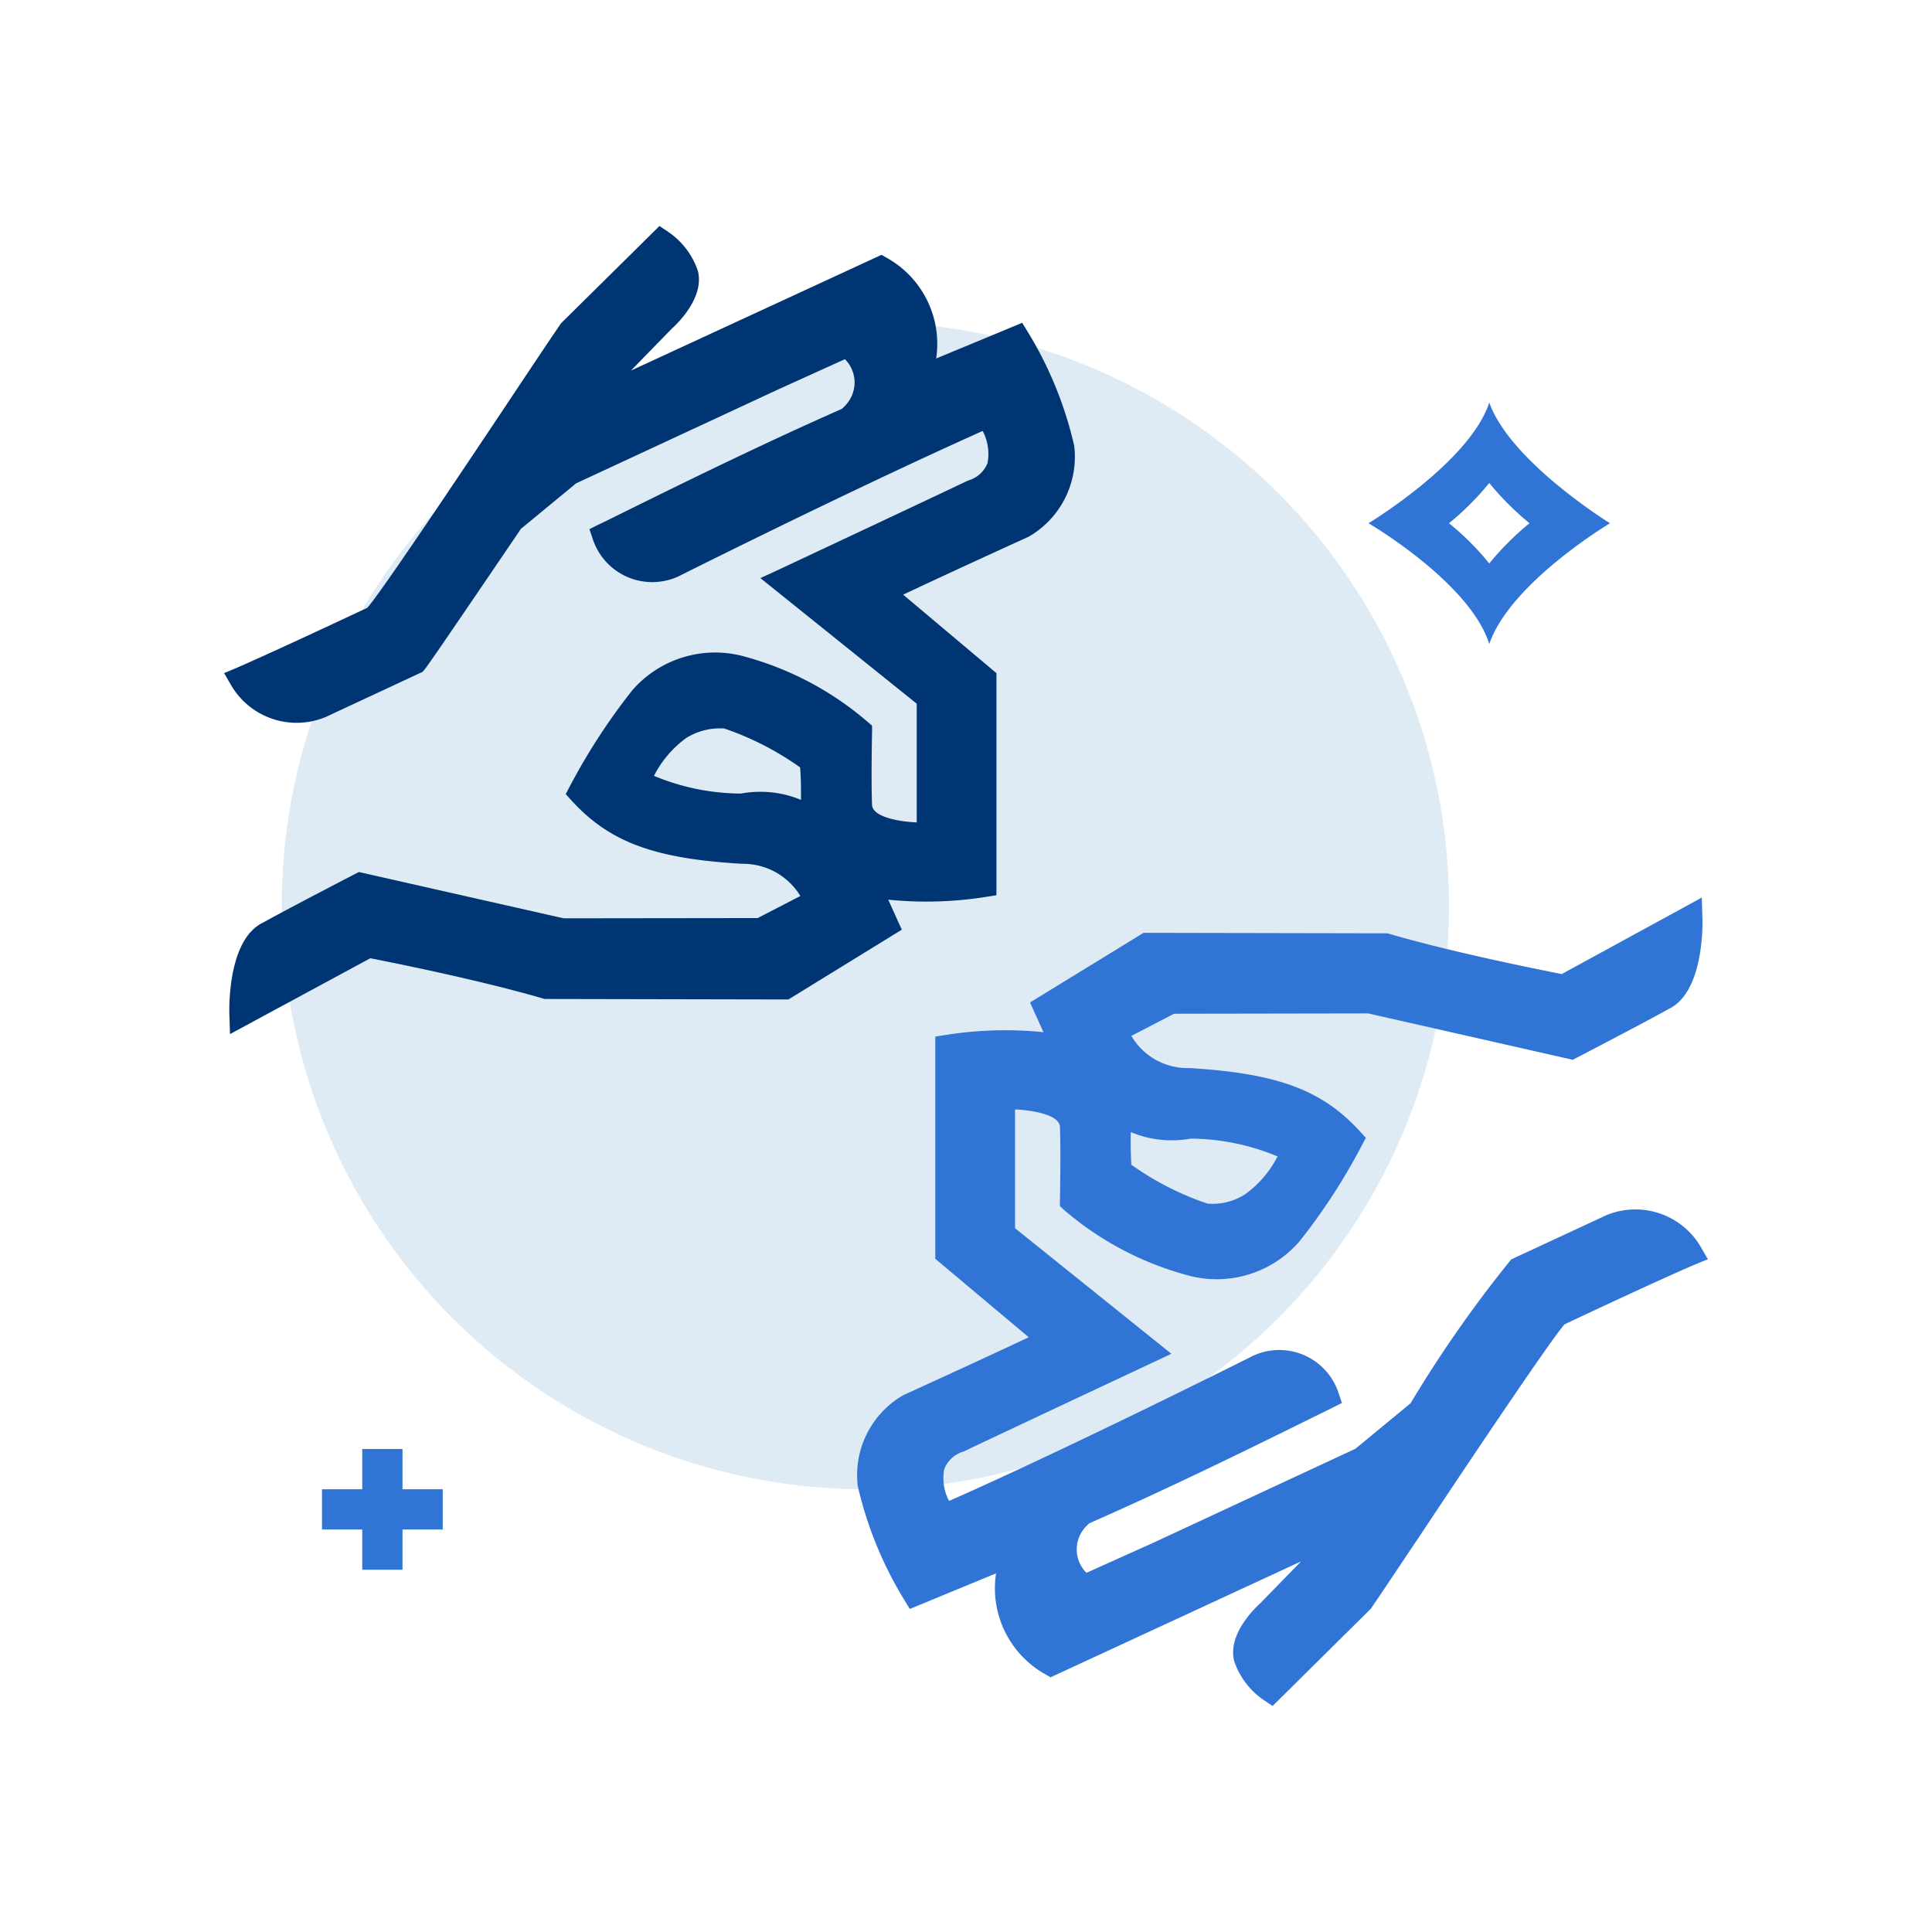 <svg id="ilu_sign-language_144" xmlns="http://www.w3.org/2000/svg" width="144" height="144" viewBox="0 0 144 144">
  <g id="ilu_sign-language_96">
    <rect id="pole" width="144" height="144" fill="#fff" opacity="0"/>
    <g id="ikona" transform="translate(16.704 16.842)">
      <path id="Path_18259" data-name="Path 18259" d="M94,51.5A43.5,43.5,0,1,1,50.5,8,43.5,43.5,0,0,1,94,51.5" transform="translate(-2.704 -0.842)" fill="#deebf5"/>
      <path id="Path_18260" data-name="Path 18260" d="M55.068,55.828a28.388,28.388,0,0,0,7.308-.21l.756-.12V38.944l-6.954-5.85c1.62-.762,4.77-2.232,9.36-4.32a6.868,6.868,0,0,0,3.39-6.78,28.308,28.308,0,0,0-3.474-8.508l-.4-.654-6.414,2.661a7.343,7.343,0,0,0-3.672-7.5l-.4-.228L35.892,16.393l3.054-3.135c.258-.228,2.46-2.25,1.932-4.3a5.738,5.738,0,0,0-2.262-2.94l-.6-.4L30.69,12.856c-.774,1.128-2.2,3.258-3.864,5.76-3.6,5.4-9.6,14.37-10.584,15.456-7.656,3.6-9.72,4.464-9.72,4.47l-.954.4.522.9a5.652,5.652,0,0,0,7.038,2.376l7.2-3.354c.18-.132.222-.156,7.362-10.674l4.116-3.393,15.12-7.026,4.914-2.226a2.454,2.454,0,0,1,.3,3.108,2.706,2.706,0,0,1-.54.6c-6.2,2.73-12.69,5.946-16.182,7.668-.864.426-1.5.75-1.9.93l-.72.36.252.756a4.669,4.669,0,0,0,5.9,2.955,4.8,4.8,0,0,0,.774-.339C52.566,25.192,59.856,21.9,62.106,20.893a3.639,3.639,0,0,1,.36,2.4A2.192,2.192,0,0,1,61,24.595c-1.536.744-14.154,6.666-14.16,6.666l-1.3.6,11.652,9.36v8.85c-1.44-.066-3.282-.432-3.33-1.3-.078-1.8,0-5.448,0-5.49v-.42l-.318-.276a23.446,23.446,0,0,0-9.1-4.854,8.176,8.176,0,0,0-8.46,2.5,46.079,46.079,0,0,0-4.656,7.164l-.3.564.42.462c2.838,3.114,6.156,4.35,12.732,4.734h.048a4.991,4.991,0,0,1,4.29,2.4L45.336,57.2l-14.46.018-15.258-3.45-.3.15s-5.04,2.61-6.858,3.624c-2.592,1.248-2.52,6.264-2.5,6.84l.048,1.464,10.458-5.652c1.518.3,8.2,1.626,12.99,3.036l18.174.036,8.448-5.2Zm-6.51-7.44a7.832,7.832,0,0,0-3.03-.6,7.723,7.723,0,0,0-1.44.132,17.04,17.04,0,0,1-6.48-1.32,7.948,7.948,0,0,1,2.4-2.82,4.756,4.756,0,0,1,2.574-.72h.234A21.938,21.938,0,0,1,48.5,45.97c.066.8.066,1.62.066,2.424" transform="translate(-5.568 -5.614)" fill="#003574"/>
      <path id="Path_18261" data-name="Path 18261" d="M84.185,48.352a5.649,5.649,0,0,0-7.038-2.382l-7.1,3.3a92.41,92.41,0,0,0-7.5,10.722l-4.11,3.39-15.12,7.032-4.926,2.214a2.455,2.455,0,0,1-.318-3.1,2.732,2.732,0,0,1,.546-.6c6.24-2.736,12.738-5.958,16.236-7.68.84-.42,1.476-.72,1.854-.918l.72-.36-.252-.75A4.649,4.649,0,0,0,50.513,56.6C37.7,62.992,30.413,66.28,28.151,67.27a3.588,3.588,0,0,1-.36-2.376,2.223,2.223,0,0,1,1.464-1.314c1.536-.744,14.154-6.66,14.154-6.66l1.308-.618-11.652-9.36v-8.85c1.44.066,3.3.426,3.348,1.29.072,1.8,0,5.454,0,5.49V45.3l.3.276A23.412,23.412,0,0,0,45.8,50.416a8.155,8.155,0,0,0,8.46-2.484,44.951,44.951,0,0,0,4.656-7.164l.3-.564-.426-.462c-2.835-3.1-6.135-4.338-12.735-4.734a4.849,4.849,0,0,1-4.32-2.4l3.186-1.65,14.466-.024L74.636,34.39l.3-.156s5.04-2.616,6.87-3.642c2.586-1.248,2.52-6.258,2.49-6.822l-.042-1.47L73.814,28c-1.524-.3-8.2-1.626-12.99-3.036l-18.18-.036-8.46,5.19,1,2.214a28.3,28.3,0,0,0-7.3.21l-.762.12v16.56l6.966,5.85c-1.62.762-4.776,2.232-9.36,4.32a6.876,6.876,0,0,0-3.384,6.768,28.4,28.4,0,0,0,3.48,8.508l.4.654,6.426-2.652a7.351,7.351,0,0,0,3.666,7.518l.4.228,18.672-8.64-3.06,3.138c-.252.228-2.454,2.244-1.926,4.3a5.738,5.738,0,0,0,2.262,2.94l.6.4,7.32-7.248c.768-1.122,2.178-3.24,3.828-5.7,3.6-5.424,9.624-14.4,10.614-15.5,7.644-3.6,9.72-4.452,9.72-4.458l.96-.39Zm-36.768-3.24a21.732,21.732,0,0,1-5.682-2.9c-.048-.81-.06-1.614-.042-2.43a7.926,7.926,0,0,0,4.458.486,16.933,16.933,0,0,1,6.48,1.326,7.909,7.909,0,0,1-2.4,2.808,4.448,4.448,0,0,1-2.574.72Z" transform="translate(25.885 27.758)" fill="#3074d5"/>
      <path id="Path_18262" data-name="Path 18262" d="M43,16a21.775,21.775,0,0,0,3,3,20.969,20.969,0,0,0-3,3,19.944,19.944,0,0,0-3-3,20.975,20.975,0,0,0,3-3m0-6c-1.425,4.425-9,9-9,9s7.575,4.425,9,9c1.575-4.575,9-9,9-9s-7.425-4.575-9-9" transform="translate(51.296 3.158)" fill="#3074d5"/>
      <rect id="Rectangle_7252" data-name="Rectangle 7252" width="9" height="3" transform="translate(7.296 94.158)" fill="#3074d5"/>
      <rect id="Rectangle_7253" data-name="Rectangle 7253" width="3" height="9" transform="translate(10.296 91.158)" fill="#3074d5"/>
    </g>
  </g>
</svg>
